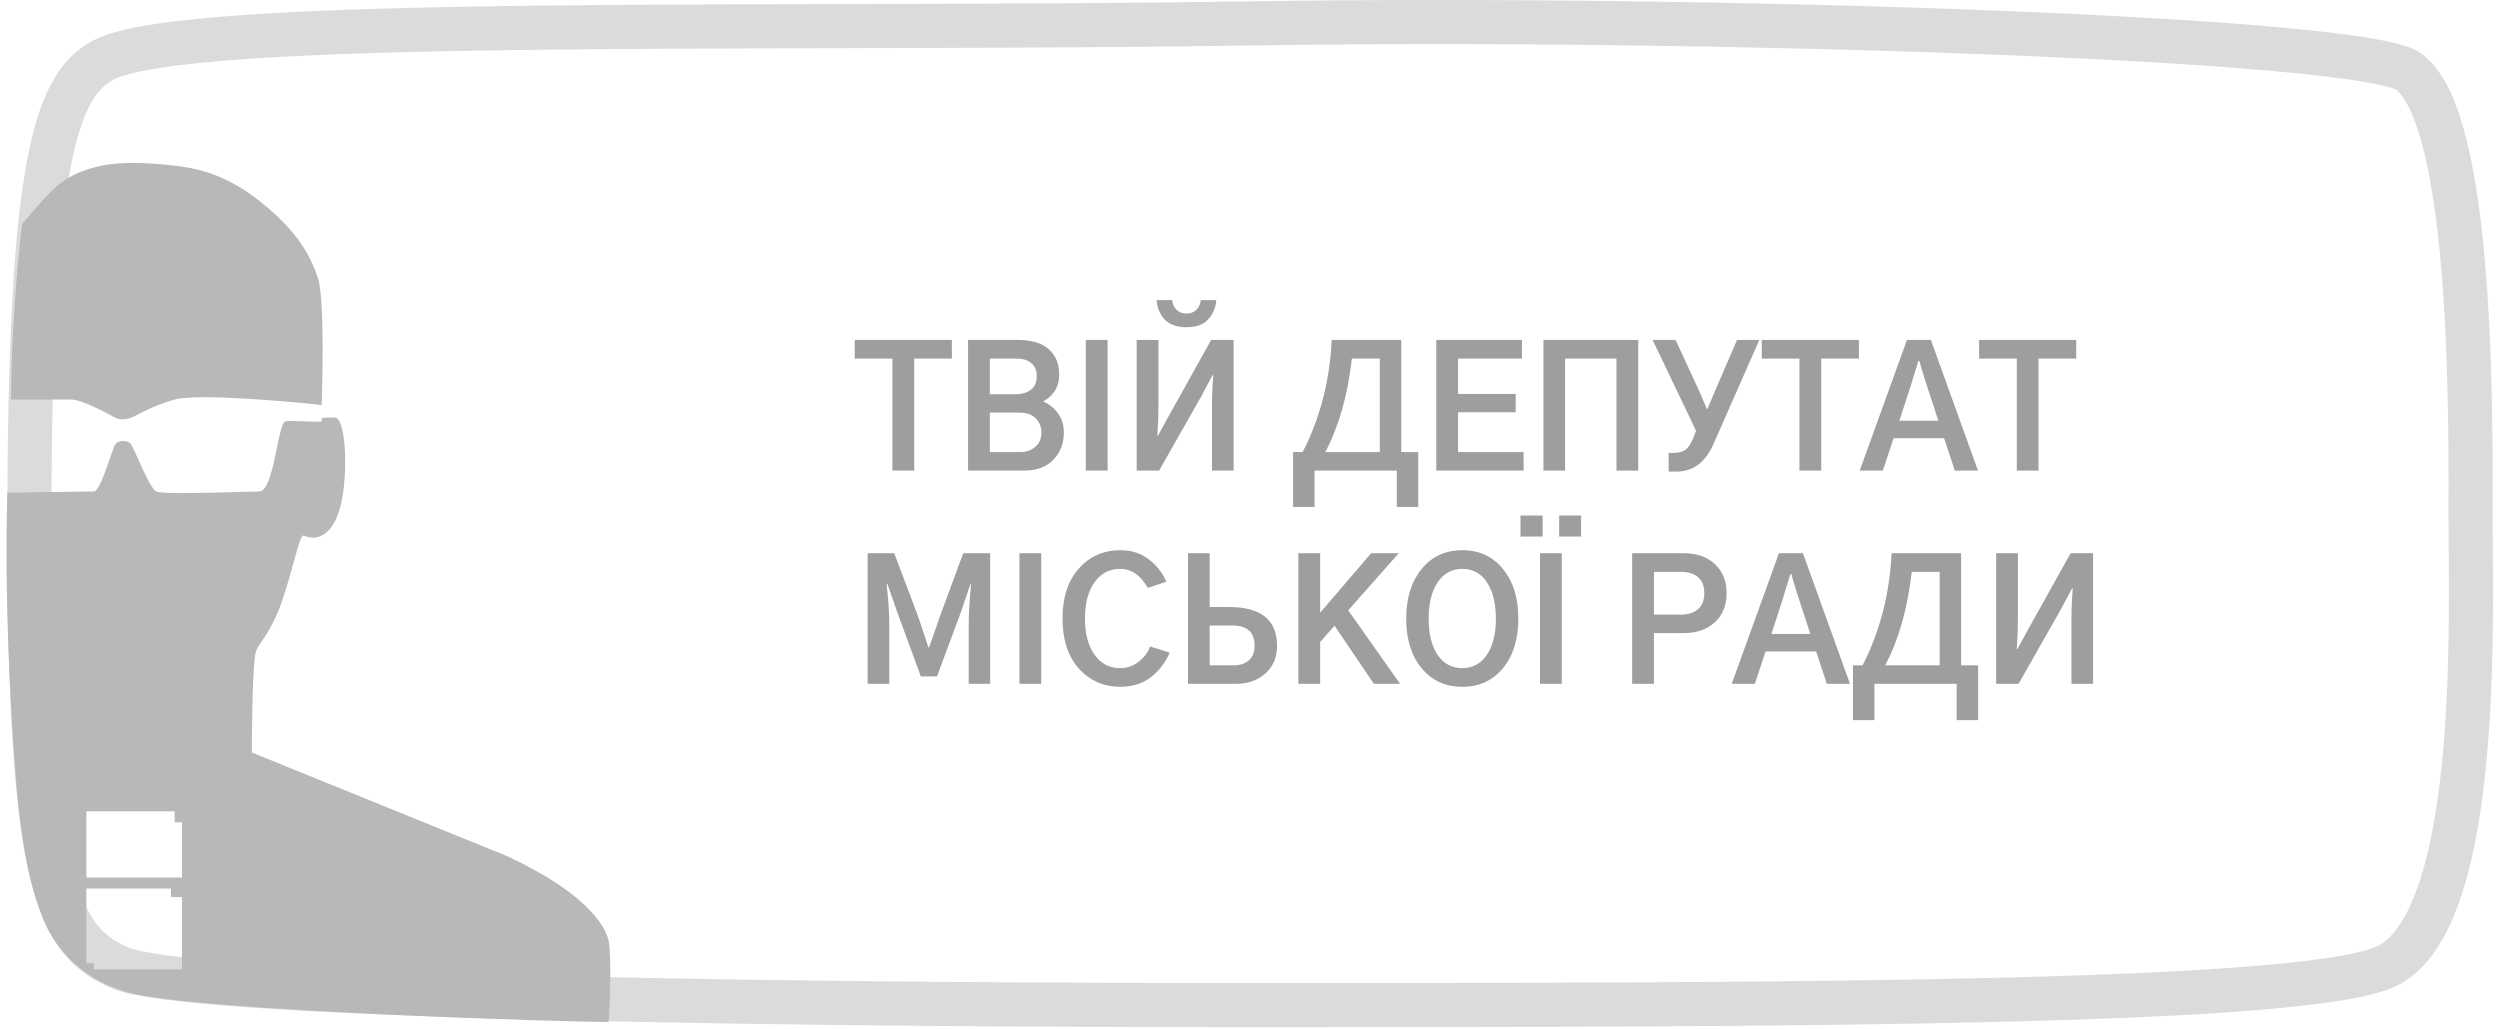 <svg width="340" height="140" viewBox="0 0 340 140" fill="none" xmlns="http://www.w3.org/2000/svg">
<path d="M169.25 136.692C246 136.692 315.381 136.579 325 131.192C337.5 124.192 336 83.442 336 70.692C336 57.942 336.5 15.992 327.5 9.692C321.101 5.213 233.5 2.192 169.5 3.192C105.5 4.192 25.318 2.097 14 8.192C7.5 11.692 4 22.442 4 71.192C4 119.942 7.619 128.035 16.5 131.691C25 135.191 92.5 136.692 169.25 136.692Z" stroke="#DBDBDB" stroke-width="6"/>
<path fill-rule="evenodd" clip-rule="evenodd" d="M43.25 37.84C44.25 40.84 43.75 55.109 43.75 55.109L43 55C43 55 27.25 53.34 23.75 54.34C21.264 55.05 19.65 55.89 18.662 56.404L18.662 56.404C18.26 56.614 17.961 56.769 17.75 56.84C17.021 57.083 16.25 57.09 15.75 56.84C15.687 56.808 15.568 56.745 15.405 56.658C14.278 56.057 11.06 54.34 9.75 54.34H1.5C1.574 41.643 3 30.5 3 30.5C3 30.5 5 28 7 26C9 24 11.188 23.062 14 22.5C16.812 21.938 20.5 22.167 23.5 22.5C26.5 22.833 30.5 23.5 35.5 27.5C40.5 31.5 42.25 34.84 43.25 37.84ZM82.75 127.84C83.245 129.822 82.876 138.741 82.75 139C78 139 26.5 137.5 17.5 135C8.5 132.5 6 125.5 5.5 124C5.45 123.849 5.389 123.677 5.32 123.481L5.32 123.481C4.702 121.733 3.399 118.042 2.5 109.5C1.872 103.533 0.483 84.16 1 67L12.75 66.84C13.386 66.84 14.225 64.412 14.879 62.517L14.879 62.517L14.879 62.517C15.254 61.432 15.568 60.522 15.75 60.34C16.25 59.84 17.25 59.84 17.75 60.34C17.937 60.527 18.333 61.411 18.808 62.472L18.808 62.472L18.808 62.472L18.808 62.473C19.605 64.252 20.624 66.527 21.25 66.84C22 67.215 28.375 67.027 32.359 66.91C33.688 66.871 34.75 66.84 35.25 66.84C36.448 66.84 37.107 63.613 37.659 60.916C38.028 59.109 38.349 57.54 38.75 57.34C39.016 57.207 40.15 57.252 41.349 57.299C42.218 57.334 43.12 57.369 43.75 57.34V56.84C43.75 56.84 45.433 56.681 45.75 56.84C46.75 57.34 47.25 61.84 46.75 66.34C46.25 70.84 44.75 72.34 43.75 72.84C42.876 73.276 42.25 73.173 41.25 72.84C40.967 72.745 40.514 74.385 39.914 76.556C39.327 78.683 38.598 81.319 37.75 83.34C37.004 85.116 36.231 86.275 35.653 87.142C35.187 87.84 34.848 88.349 34.75 88.84C34.25 91.34 34.25 102.34 34.25 102.34L68.75 116.34C68.75 116.34 73.25 118.34 76.75 120.84C80.25 123.34 82.25 125.84 82.75 127.84ZM23.75 110.34H11.75V119.34H24.75V111.84H23.75V110.34ZM23.25 120.84H11.75V131H12.75V131.84H24.75V122H23.25V120.84Z" fill="#B8B8B8"/>
<path d="M116.247 48.772V46.233H129.454V48.772H124.333V64H121.368V48.772H116.247ZM131.655 64V46.233H138.394C140.28 46.233 141.695 46.653 142.639 47.491C143.582 48.33 144.054 49.475 144.054 50.928C144.054 51.796 143.852 52.545 143.447 53.174C143.043 53.788 142.511 54.267 141.853 54.611C142.601 54.881 143.26 55.39 143.829 56.139C144.398 56.872 144.683 57.771 144.683 58.834C144.683 60.316 144.203 61.552 143.245 62.54C142.302 63.513 140.977 64 139.27 64H131.655ZM134.62 61.484H138.753C139.547 61.484 140.22 61.252 140.774 60.788C141.343 60.324 141.628 59.672 141.628 58.834C141.628 58.04 141.366 57.389 140.842 56.88C140.333 56.371 139.614 56.116 138.686 56.116H134.62V61.484ZM134.62 53.623H138.102C138.955 53.623 139.651 53.421 140.19 53.017C140.729 52.597 140.999 51.976 140.999 51.152C140.999 50.419 140.767 49.842 140.303 49.423C139.854 48.989 139.15 48.772 138.191 48.772H134.62V53.623ZM147.67 64V46.233H150.635V64H147.67ZM154.588 46.233H157.553V55.083C157.553 56.431 157.5 57.823 157.396 59.261H157.485L158.945 56.588L164.718 46.233H167.772V64H164.83V55.218C164.83 53.78 164.89 52.388 165.01 51.04H164.897L163.415 53.825L157.643 64H154.588V46.233ZM157.306 40.82H159.417C159.462 41.344 159.657 41.779 160.001 42.123C160.345 42.467 160.795 42.64 161.349 42.64C161.918 42.64 162.374 42.467 162.719 42.123C163.063 41.764 163.258 41.329 163.303 40.82H165.414C165.369 41.764 165.017 42.617 164.358 43.381C163.715 44.13 162.711 44.504 161.349 44.504C160.63 44.504 160.001 44.392 159.462 44.167C158.923 43.927 158.504 43.62 158.204 43.246C157.92 42.857 157.702 42.46 157.553 42.056C157.403 41.651 157.321 41.24 157.306 40.82ZM175.858 61.484H177.161C179.527 56.887 180.845 51.804 181.114 46.233H190.57V61.484H192.884V68.941H189.964V64H178.778V68.941H175.858V61.484ZM180.238 61.484H187.65V48.772H183.854C183.285 53.773 182.08 58.01 180.238 61.484ZM195.332 64V46.233H206.989V48.772H198.297V53.578H206.136V56.071H198.297V61.484H207.214V64H195.332ZM209.909 64V46.233H222.802V64H219.837V48.772H212.852V64H209.909ZM224.756 46.233H227.878L230.933 52.837C231.097 53.181 231.502 54.117 232.146 55.645H232.19C232.7 54.417 233.089 53.503 233.358 52.904L236.233 46.233H239.266L233.044 60.361C231.936 62.877 230.259 64.135 228.013 64.135H226.935V61.597H227.519C228.222 61.597 228.769 61.469 229.158 61.215C229.548 60.96 229.907 60.451 230.236 59.688L230.663 58.587L224.756 46.233ZM239.603 48.772V46.233H252.81V48.772H247.688V64H244.724V48.772H239.603ZM258.312 57.217H263.613L262.108 52.612C262.004 52.283 261.884 51.916 261.749 51.512C261.629 51.107 261.494 50.666 261.345 50.187C261.21 49.692 261.105 49.325 261.03 49.086H260.896C260.851 49.236 260.491 50.411 259.817 52.612L258.312 57.217ZM252.922 64L259.346 46.233H262.603L269.004 64H265.859L264.399 59.598H257.526L256.066 64H252.922ZM269.161 48.772V46.233H282.368V48.772H277.247V64H274.282V48.772H269.161ZM117.999 93V75.233H121.615L124.737 83.499C124.962 84.113 125.246 84.951 125.591 86.015C125.935 87.063 126.16 87.744 126.265 88.059H126.354C127.103 85.887 127.635 84.368 127.949 83.499L131.004 75.233H134.665V93H131.745V84.936C131.745 83.589 131.85 81.762 132.06 79.456H131.97L130.689 83.23L127.433 91.989H125.231L122.02 83.23L120.694 79.434H120.582C120.822 81.59 120.941 83.424 120.941 84.936V93H117.999ZM138.641 93V75.233H141.605V93H138.641ZM144.503 84.106C144.503 81.26 145.237 79.007 146.704 77.345C148.172 75.668 150.066 74.829 152.387 74.829C153.884 74.829 155.164 75.241 156.228 76.064C157.306 76.888 158.107 77.906 158.631 79.119L156.093 79.95C155.134 78.228 153.884 77.367 152.342 77.367C150.874 77.367 149.706 77.981 148.838 79.209C147.984 80.422 147.558 82.054 147.558 84.106C147.558 86.187 147.992 87.834 148.86 89.047C149.729 90.26 150.889 90.866 152.342 90.866C153.285 90.866 154.116 90.582 154.835 90.013C155.569 89.444 156.1 88.747 156.43 87.924L159.08 88.755C158.855 89.294 158.563 89.818 158.204 90.327C157.86 90.821 157.418 91.315 156.879 91.81C156.355 92.289 155.703 92.678 154.925 92.978C154.146 93.262 153.3 93.404 152.387 93.404C150.111 93.404 148.224 92.581 146.727 90.934C145.244 89.272 144.503 86.995 144.503 84.106ZM161.573 93V75.233H164.516V82.556H167.166C171.508 82.556 173.68 84.315 173.68 87.834C173.68 89.376 173.156 90.627 172.107 91.585C171.074 92.528 169.727 93 168.064 93H161.573ZM164.516 90.484H167.772C168.641 90.484 169.33 90.26 169.839 89.811C170.363 89.361 170.625 88.703 170.625 87.834C170.625 85.992 169.622 85.071 167.615 85.071H164.516V90.484ZM176.577 93V75.233H179.542V83.274H179.587L186.482 75.233H190.233L183.36 83.005L190.413 93H186.842L181.496 85.094L179.542 87.317V93H176.577ZM191.244 84.128C191.244 81.343 191.94 79.097 193.333 77.39C194.726 75.683 196.575 74.829 198.881 74.829C201.187 74.829 203.029 75.683 204.406 77.39C205.799 79.082 206.495 81.328 206.495 84.128C206.495 86.928 205.799 89.174 204.406 90.866C203.014 92.558 201.172 93.404 198.881 93.404C196.575 93.404 194.726 92.558 193.333 90.866C191.94 89.174 191.244 86.928 191.244 84.128ZM194.299 84.128C194.299 86.209 194.703 87.856 195.512 89.069C196.335 90.267 197.458 90.866 198.881 90.866C200.288 90.866 201.396 90.267 202.205 89.069C203.029 87.871 203.44 86.224 203.44 84.128C203.44 82.061 203.036 80.422 202.228 79.209C201.434 77.981 200.318 77.367 198.881 77.367C197.458 77.367 196.335 77.981 195.512 79.209C194.703 80.422 194.299 82.061 194.299 84.128ZM209.438 93V75.233H212.402V93H209.438ZM206.787 72.965V70.112H209.797V72.965H206.787ZM212.043 72.965V70.112H215.03V72.965H212.043ZM221.971 93V75.233H228.911C230.768 75.233 232.213 75.735 233.246 76.738C234.294 77.727 234.818 79.037 234.818 80.669C234.818 82.346 234.279 83.671 233.201 84.644C232.138 85.618 230.723 86.105 228.956 86.105H224.936V93H221.971ZM224.936 83.589H228.552C229.57 83.589 230.364 83.342 230.933 82.848C231.502 82.353 231.786 81.627 231.786 80.669C231.786 79.726 231.509 79.007 230.955 78.513C230.401 78.019 229.592 77.772 228.529 77.772H224.936V83.589ZM240.905 86.217H246.206L244.701 81.612C244.596 81.283 244.477 80.916 244.342 80.512C244.222 80.107 244.087 79.666 243.938 79.186C243.803 78.692 243.698 78.326 243.623 78.086H243.488C243.443 78.236 243.084 79.411 242.41 81.612L240.905 86.217ZM235.515 93L241.938 75.233H245.195L251.597 93H248.452L246.992 88.598H240.119L238.659 93H235.515ZM252.001 90.484H253.304C255.67 85.887 256.987 80.804 257.257 75.233H266.713V90.484H269.026V97.941H266.106V93H254.921V97.941H252.001V90.484ZM256.381 90.484H263.793V77.772H259.997C259.428 82.773 258.223 87.01 256.381 90.484ZM271.475 75.233H274.439V84.083C274.439 85.431 274.387 86.823 274.282 88.261H274.372L275.832 85.588L281.604 75.233H284.659V93H281.717V84.218C281.717 82.78 281.777 81.388 281.896 80.04H281.784L280.302 82.825L274.529 93H271.475V75.233Z" fill="#9E9E9E"/>
</svg>
